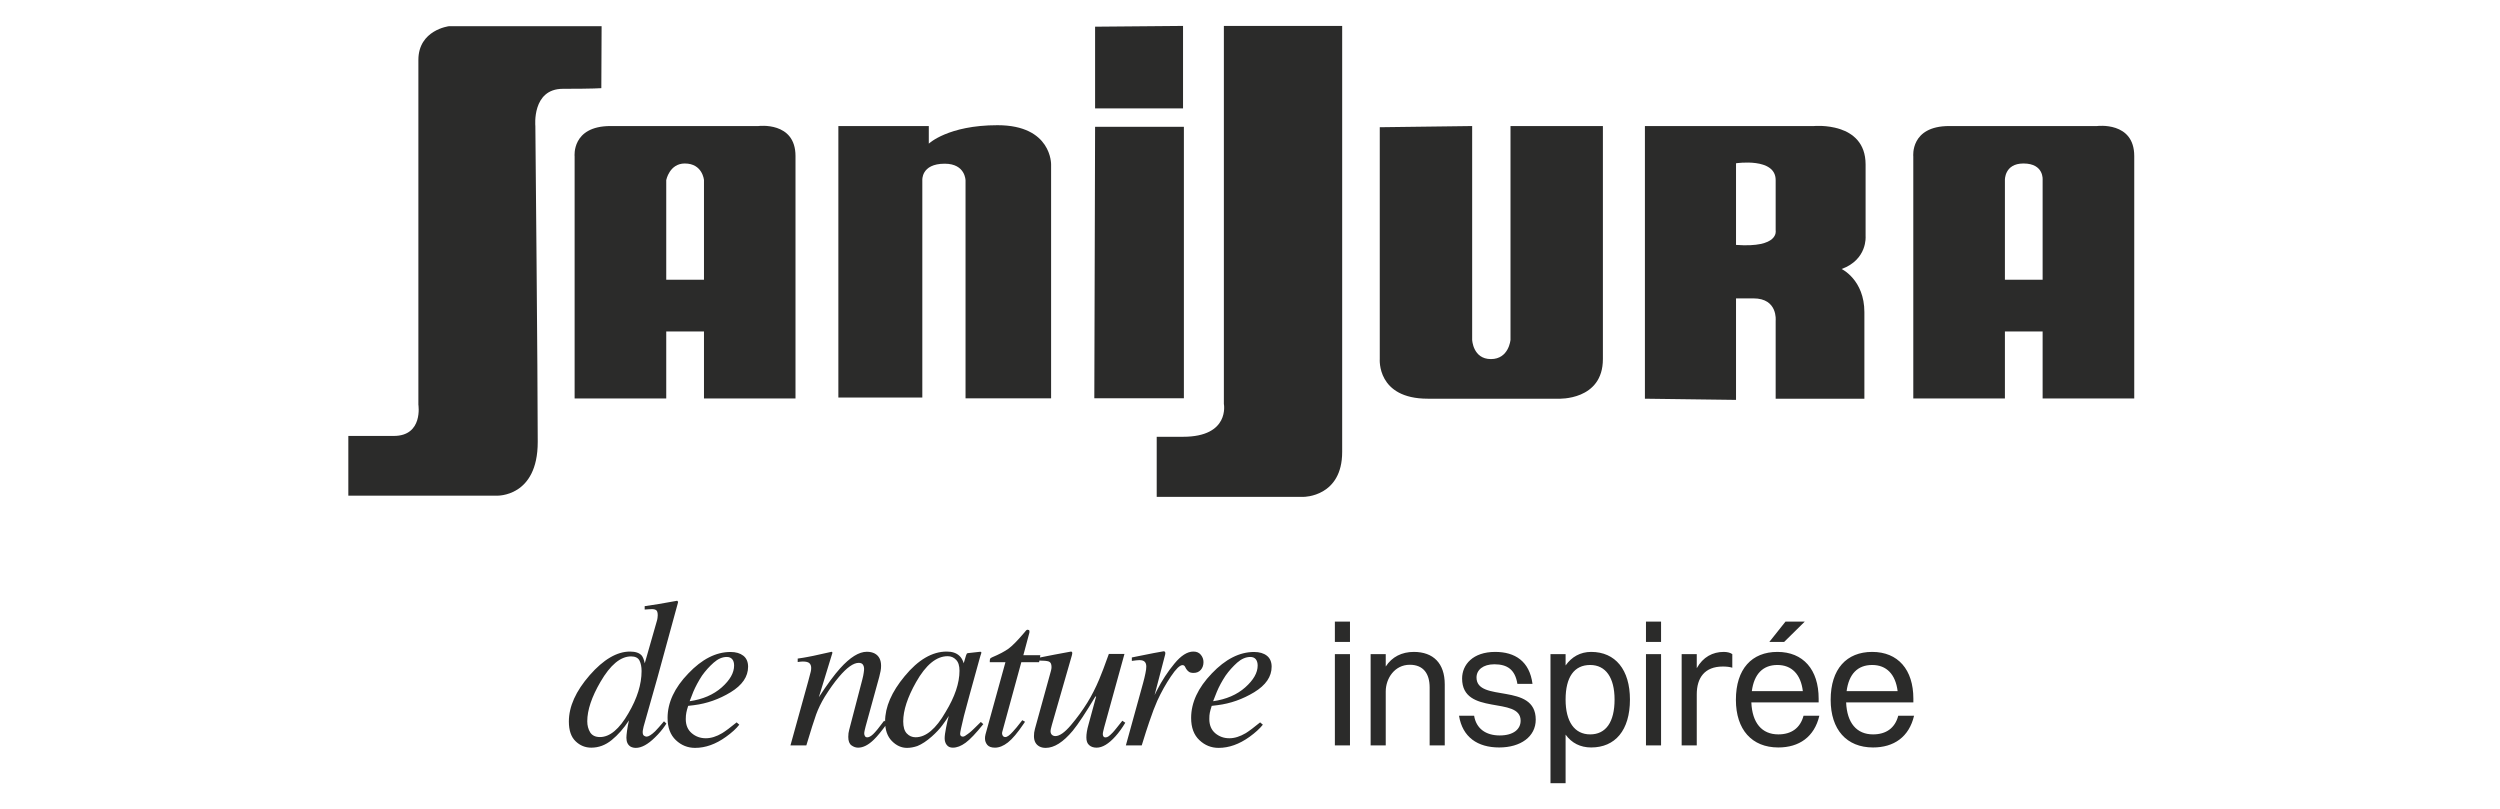 <svg xmlns="http://www.w3.org/2000/svg" xmlns:xlink="http://www.w3.org/1999/xlink" width="139" viewBox="0 0 104.25 45" class="hidden lg:block"><path fill="#2b2b2a" d="M 16.074 1.457 L 7.586 1.457 C 7.586 1.457 5.887 1.664 5.887 3.332 L 5.887 22.5 C 5.887 22.5 6.164 24.238 4.52 24.238 L 1.992 24.238 L 1.992 27.559 L 10.254 27.559 C 10.254 27.559 12.523 27.652 12.523 24.574 C 12.523 20.965 12.391 7.008 12.391 7.008 C 12.391 7.008 12.188 4.938 13.922 4.938 C 15.656 4.938 16.059 4.902 16.059 4.902 Z M 16.074 1.457 " fill-opacity="1" fill-rule="nonzero" /><path fill="#2b2b2a" d="M 24.793 7.008 L 16.57 7.008 C 14.391 7.008 14.574 8.699 14.574 8.699 L 14.574 22.156 L 19.668 22.156 L 19.668 18.43 L 21.766 18.43 L 21.766 22.156 L 26.855 22.156 L 26.855 8.676 C 26.855 6.738 24.793 7.008 24.793 7.008 M 21.766 15.555 L 19.668 15.555 L 19.668 10.012 C 19.668 10.012 19.848 9.09 20.699 9.09 C 21.691 9.09 21.766 10.012 21.766 10.012 Z M 21.766 15.555 " fill-opacity="1" fill-rule="nonzero" /><path fill="#2b2b2a" d="M 99.223 7.008 L 91 7.008 C 88.82 7.008 89.004 8.699 89.004 8.699 L 89.004 22.156 L 94.098 22.156 L 94.098 18.43 L 96.195 18.43 L 96.195 22.156 L 101.289 22.156 L 101.289 8.676 C 101.289 6.738 99.223 7.008 99.223 7.008 M 96.195 15.555 L 94.098 15.555 L 94.098 10.012 C 94.098 10.012 94.066 9.09 95.129 9.09 C 96.289 9.09 96.195 10.012 96.195 10.012 Z M 96.195 15.555 " fill-opacity="1" fill-rule="nonzero" /><path fill="#2b2b2a" d="M 38.086 6.961 C 35.332 6.961 34.266 7.988 34.266 7.988 L 34.266 7.008 L 29.238 7.008 L 29.238 22.102 L 33.906 22.102 L 33.906 10.035 C 33.906 10.035 33.82 9.102 35.152 9.102 C 36.309 9.102 36.309 10.035 36.309 10.035 L 36.309 22.148 L 41.066 22.148 L 41.066 9.145 C 41.066 9.145 41.113 6.961 38.086 6.961 " fill-opacity="1" fill-rule="nonzero" /><path fill="#2b2b2a" d="M 48.402 1.441 L 43.512 1.484 L 43.512 6.027 L 48.402 6.027 Z M 48.402 1.441 " fill-opacity="1" fill-rule="nonzero" /><path fill="#2b2b2a" d="M 48.449 7.051 L 43.512 7.051 L 43.469 22.145 L 48.449 22.145 Z M 48.449 7.051 " fill-opacity="1" fill-rule="nonzero" /><path fill="#2b2b2a" d="M 50.672 22.457 C 50.672 22.457 51.027 24.285 48.402 24.285 L 46.938 24.285 L 46.938 27.625 L 55.117 27.625 C 55.117 27.625 57.25 27.625 57.25 25.129 L 57.25 1.441 L 50.672 1.441 Z M 50.672 22.457 " fill-opacity="1" fill-rule="nonzero" /><path fill="#2b2b2a" d="M 66.609 18.895 C 66.609 18.895 66.52 19.965 65.52 19.965 C 64.52 19.965 64.477 18.895 64.477 18.895 L 64.477 7.008 L 59.34 7.074 L 59.34 19.965 C 59.34 19.965 59.164 22.168 62.008 22.168 L 69.277 22.168 C 69.277 22.168 71.746 22.281 71.746 19.965 L 71.746 7.008 L 66.609 7.008 Z M 66.609 18.895 " fill-opacity="1" fill-rule="nonzero" /><path fill="#2b2b2a" d="M 83.484 7.008 L 74.082 7.008 L 74.082 22.168 L 79.148 22.234 L 79.148 16.59 L 80.117 16.59 C 81.484 16.59 81.352 17.828 81.352 17.828 L 81.352 22.168 L 86.285 22.168 L 86.285 17.359 C 86.285 15.555 85.02 14.957 85.02 14.957 C 86.465 14.426 86.352 13.137 86.352 13.137 L 86.352 9.145 C 86.352 6.738 83.484 7.008 83.484 7.008 M 79.148 13.617 L 79.148 9.078 C 79.148 9.078 81.352 8.742 81.352 10.012 L 81.352 12.816 C 81.352 12.816 81.566 13.793 79.148 13.617 " fill-opacity="1" fill-rule="nonzero" /><path fill="#2b2b2a" d="M 15.277 40.105 C 15.277 39.484 15.52 38.754 16.012 37.91 C 16.559 36.969 17.125 36.496 17.711 36.496 C 17.945 36.496 18.102 36.574 18.18 36.727 C 18.258 36.883 18.297 37.074 18.297 37.309 C 18.297 38.047 18.051 38.832 17.566 39.656 C 17.059 40.539 16.531 40.98 15.984 40.98 C 15.727 40.98 15.547 40.891 15.438 40.719 C 15.332 40.543 15.277 40.34 15.277 40.105 M 17.652 36.227 C 16.926 36.227 16.176 36.668 15.41 37.543 C 14.641 38.426 14.254 39.281 14.254 40.117 C 14.254 40.613 14.379 40.977 14.629 41.215 C 14.875 41.453 15.168 41.57 15.5 41.57 C 15.91 41.57 16.289 41.43 16.637 41.145 C 16.984 40.863 17.305 40.5 17.594 40.055 C 17.547 40.266 17.512 40.457 17.488 40.633 C 17.465 40.809 17.453 40.938 17.453 41.02 C 17.453 41.258 17.535 41.422 17.691 41.516 C 17.777 41.559 17.871 41.582 17.977 41.582 C 18.289 41.582 18.648 41.391 19.043 41 C 19.27 40.781 19.449 40.566 19.594 40.355 L 19.676 40.23 L 19.543 40.105 C 19.332 40.355 19.168 40.543 19.051 40.66 C 18.844 40.859 18.684 40.957 18.574 40.957 C 18.535 40.957 18.488 40.941 18.438 40.91 C 18.387 40.879 18.359 40.812 18.359 40.707 C 18.359 40.664 18.363 40.617 18.375 40.566 C 18.383 40.512 18.395 40.457 18.41 40.395 L 19.184 37.66 L 20.316 33.523 L 20.328 33.461 L 20.277 33.402 C 19.508 33.543 18.906 33.645 18.469 33.703 L 18.469 33.891 C 18.562 33.883 18.637 33.879 18.691 33.875 C 18.746 33.871 18.809 33.867 18.871 33.867 C 18.977 33.867 19.055 33.887 19.109 33.926 C 19.164 33.965 19.195 34.059 19.195 34.207 C 19.195 34.246 19.191 34.293 19.184 34.344 C 19.18 34.395 19.168 34.453 19.148 34.52 L 18.473 36.879 C 18.43 36.672 18.371 36.531 18.301 36.445 C 18.172 36.301 17.957 36.227 17.652 36.227 M 19.742 39.918 C 19.742 40.453 19.898 40.863 20.203 41.152 C 20.508 41.441 20.867 41.582 21.27 41.582 C 21.848 41.582 22.418 41.379 22.988 40.969 C 23.312 40.738 23.559 40.512 23.73 40.293 L 23.582 40.164 C 23.234 40.449 22.965 40.648 22.781 40.762 C 22.461 40.953 22.156 41.047 21.867 41.047 C 21.566 41.047 21.305 40.953 21.086 40.766 C 20.863 40.578 20.754 40.316 20.754 39.977 C 20.754 39.836 20.766 39.719 20.785 39.625 C 20.801 39.531 20.836 39.406 20.887 39.246 L 21.215 39.207 C 21.926 39.117 22.605 38.879 23.25 38.488 C 23.895 38.094 24.219 37.621 24.219 37.07 C 24.219 36.801 24.129 36.594 23.953 36.457 C 23.777 36.32 23.539 36.25 23.242 36.25 C 22.434 36.25 21.652 36.648 20.895 37.445 C 20.125 38.242 19.742 39.066 19.742 39.918 M 20.969 38.988 C 21.039 38.793 21.109 38.621 21.172 38.465 C 21.293 38.18 21.453 37.879 21.656 37.566 C 21.848 37.297 22.062 37.059 22.305 36.844 C 22.543 36.633 22.785 36.527 23.035 36.527 C 23.168 36.527 23.27 36.57 23.34 36.656 C 23.41 36.742 23.441 36.859 23.441 37.004 C 23.441 37.406 23.215 37.809 22.754 38.219 C 22.293 38.625 21.699 38.883 20.969 38.988 M 27.457 41.445 C 27.707 40.609 27.891 40.035 28.004 39.719 C 28.121 39.402 28.277 39.078 28.477 38.746 C 28.746 38.316 29.008 37.945 29.27 37.637 C 29.711 37.113 30.078 36.855 30.367 36.855 C 30.48 36.855 30.559 36.887 30.605 36.957 C 30.648 37.023 30.668 37.102 30.668 37.195 C 30.668 37.234 30.664 37.305 30.648 37.402 C 30.637 37.5 30.609 37.629 30.57 37.781 L 29.84 40.578 C 29.824 40.629 29.812 40.695 29.801 40.766 C 29.793 40.84 29.789 40.906 29.789 40.973 C 29.789 41.199 29.848 41.355 29.965 41.441 C 30.082 41.527 30.207 41.57 30.336 41.57 C 30.617 41.57 30.91 41.422 31.219 41.117 C 31.398 40.945 31.645 40.645 31.953 40.219 L 31.785 40.07 C 31.504 40.453 31.297 40.703 31.172 40.82 C 31.047 40.938 30.938 40.996 30.844 40.996 C 30.785 40.996 30.742 40.973 30.715 40.926 C 30.688 40.883 30.676 40.828 30.676 40.773 C 30.676 40.738 30.684 40.68 30.703 40.598 C 30.723 40.516 30.738 40.445 30.754 40.387 L 31.512 37.633 C 31.543 37.516 31.566 37.41 31.586 37.309 C 31.605 37.211 31.613 37.113 31.613 37.02 C 31.613 36.691 31.496 36.465 31.262 36.336 C 31.141 36.273 30.992 36.238 30.824 36.238 C 30.383 36.238 29.887 36.547 29.332 37.164 C 29.016 37.516 28.621 38.047 28.152 38.766 L 28.91 36.289 C 28.902 36.273 28.891 36.254 28.867 36.238 L 27.844 36.465 C 27.723 36.488 27.609 36.512 27.504 36.531 C 27.402 36.551 27.227 36.582 26.977 36.617 L 26.977 36.809 C 27.031 36.801 27.082 36.793 27.125 36.789 C 27.168 36.781 27.215 36.781 27.258 36.781 C 27.441 36.781 27.566 36.812 27.629 36.875 C 27.695 36.938 27.727 37.027 27.727 37.137 C 27.727 37.211 27.719 37.281 27.703 37.344 C 27.691 37.406 27.641 37.59 27.559 37.891 L 26.574 41.445 Z M 35.973 37.293 C 35.973 37.977 35.715 38.742 35.199 39.59 C 34.664 40.523 34.109 40.992 33.531 40.992 C 33.34 40.992 33.176 40.922 33.043 40.781 C 32.91 40.641 32.844 40.418 32.844 40.109 C 32.844 39.5 33.082 38.77 33.559 37.926 C 34.102 36.965 34.688 36.484 35.316 36.484 C 35.5 36.484 35.656 36.551 35.781 36.684 C 35.91 36.812 35.973 37.016 35.973 37.293 M 35.262 36.227 C 34.457 36.227 33.676 36.684 32.926 37.594 C 32.199 38.469 31.836 39.309 31.836 40.113 C 31.836 40.582 31.961 40.945 32.211 41.199 C 32.465 41.457 32.746 41.582 33.055 41.582 C 33.238 41.582 33.43 41.547 33.629 41.48 C 33.887 41.375 34.152 41.199 34.434 40.949 C 34.668 40.742 34.871 40.527 35.031 40.309 C 35.195 40.086 35.309 39.918 35.379 39.805 C 35.328 39.98 35.277 40.195 35.227 40.457 C 35.176 40.715 35.148 40.91 35.148 41.051 C 35.148 41.199 35.188 41.324 35.266 41.422 C 35.344 41.523 35.457 41.57 35.602 41.57 C 35.828 41.57 36.062 41.48 36.312 41.297 C 36.559 41.117 36.887 40.77 37.297 40.262 L 37.16 40.141 L 36.785 40.508 C 36.727 40.562 36.68 40.605 36.641 40.645 C 36.598 40.68 36.562 40.711 36.531 40.738 L 36.426 40.816 C 36.367 40.863 36.316 40.898 36.273 40.922 C 36.23 40.945 36.191 40.957 36.16 40.957 C 36.117 40.957 36.082 40.945 36.051 40.918 C 36.023 40.895 36.008 40.855 36.008 40.801 C 36.008 40.719 36.078 40.383 36.223 39.793 C 36.309 39.469 36.414 39.078 36.535 38.633 L 37.105 36.57 C 37.121 36.52 37.133 36.477 37.141 36.449 C 37.148 36.422 37.164 36.383 37.18 36.332 C 37.188 36.297 37.188 36.273 37.184 36.258 C 37.176 36.246 37.156 36.238 37.121 36.238 L 36.457 36.312 C 36.418 36.316 36.387 36.328 36.379 36.344 C 36.367 36.363 36.352 36.395 36.336 36.445 L 36.207 36.879 L 36.18 36.797 C 36.129 36.66 36.059 36.547 35.969 36.465 C 35.801 36.305 35.566 36.227 35.262 36.227 M 37.391 41.066 C 37.391 41.195 37.434 41.312 37.52 41.418 C 37.609 41.52 37.75 41.57 37.945 41.57 C 38.172 41.57 38.414 41.477 38.664 41.281 C 38.914 41.086 39.203 40.742 39.535 40.25 L 39.617 40.129 L 39.465 40.043 C 39.219 40.359 39.047 40.574 38.941 40.68 C 38.762 40.879 38.625 40.98 38.523 40.98 C 38.449 40.98 38.398 40.949 38.367 40.883 C 38.336 40.82 38.332 40.754 38.352 40.688 L 39.41 36.82 L 40.398 36.82 L 40.469 36.43 L 39.523 36.43 L 39.859 35.176 C 39.863 35.152 39.863 35.129 39.863 35.109 C 39.863 35.086 39.855 35.062 39.844 35.035 C 39.828 35.027 39.801 35.023 39.762 35.012 C 39.742 35.012 39.727 35.02 39.707 35.027 C 39.691 35.039 39.676 35.051 39.664 35.066 L 39.574 35.176 C 39.203 35.613 38.91 35.91 38.699 36.066 C 38.484 36.219 38.184 36.379 37.793 36.543 C 37.73 36.57 37.691 36.598 37.676 36.625 C 37.66 36.652 37.656 36.719 37.656 36.82 L 38.527 36.82 L 37.418 40.836 C 37.406 40.879 37.398 40.918 37.395 40.961 C 37.391 41 37.391 41.035 37.391 41.066 M 40.168 40.523 C 40.148 40.613 40.133 40.684 40.125 40.73 C 40.117 40.781 40.113 40.848 40.113 40.926 C 40.113 41.203 40.215 41.395 40.418 41.504 C 40.52 41.559 40.637 41.582 40.766 41.582 C 41.238 41.582 41.738 41.266 42.27 40.629 C 42.574 40.258 42.996 39.621 43.527 38.727 L 43.57 38.727 L 43.422 39.27 C 43.309 39.672 43.219 40.008 43.148 40.277 C 43.105 40.426 43.074 40.559 43.055 40.68 C 43.035 40.797 43.027 40.906 43.027 41.004 C 43.027 41.199 43.078 41.344 43.188 41.434 C 43.293 41.527 43.43 41.57 43.598 41.57 C 43.918 41.57 44.27 41.359 44.645 40.938 C 44.836 40.727 45.016 40.477 45.191 40.184 L 45.027 40.074 C 44.887 40.246 44.785 40.375 44.719 40.461 C 44.609 40.598 44.535 40.688 44.492 40.73 C 44.402 40.824 44.328 40.891 44.27 40.934 C 44.207 40.98 44.152 41 44.094 41 C 44.039 41 44 40.984 43.977 40.945 C 43.953 40.91 43.941 40.867 43.941 40.816 C 43.941 40.777 43.949 40.723 43.965 40.656 C 43.98 40.59 43.996 40.52 44.016 40.445 L 45.145 36.359 L 44.277 36.359 C 44.047 37.004 43.867 37.477 43.742 37.77 C 43.543 38.246 43.32 38.68 43.082 39.066 C 42.812 39.5 42.508 39.918 42.164 40.324 C 41.82 40.727 41.535 40.926 41.305 40.926 C 41.227 40.926 41.16 40.902 41.109 40.852 C 41.059 40.805 41.035 40.734 41.035 40.645 C 41.035 40.621 41.039 40.582 41.051 40.531 C 41.062 40.477 41.082 40.402 41.109 40.305 L 42.227 36.418 L 42.242 36.324 C 42.246 36.301 42.242 36.277 42.227 36.254 C 42.211 36.234 42.191 36.223 42.172 36.227 L 41.25 36.398 L 40.395 36.566 L 40.395 36.727 C 40.664 36.727 40.844 36.746 40.941 36.781 C 41.039 36.82 41.09 36.918 41.09 37.086 C 41.09 37.121 41.086 37.152 41.082 37.184 C 41.074 37.219 41.07 37.254 41.059 37.293 Z M 47.324 36.211 C 47.305 36.211 47.117 36.246 46.766 36.312 C 46.41 36.383 46.082 36.449 45.785 36.508 L 45.555 36.555 L 45.555 36.746 C 45.652 36.734 45.734 36.723 45.801 36.715 C 45.871 36.711 45.93 36.703 45.973 36.703 C 46.117 36.703 46.215 36.734 46.273 36.797 C 46.332 36.859 46.359 36.945 46.359 37.062 C 46.359 37.16 46.344 37.289 46.309 37.445 C 46.277 37.605 46.234 37.781 46.18 37.98 L 45.223 41.445 L 46.105 41.445 C 46.277 40.883 46.418 40.445 46.523 40.141 C 46.688 39.652 46.836 39.262 46.969 38.965 C 47.191 38.48 47.445 38.027 47.727 37.609 C 48.008 37.191 48.223 36.98 48.375 36.98 C 48.402 36.98 48.43 36.988 48.449 37 C 48.473 37.016 48.492 37.031 48.504 37.055 L 48.574 37.184 C 48.609 37.242 48.656 37.297 48.719 37.344 C 48.777 37.391 48.867 37.414 48.988 37.414 C 49.16 37.414 49.293 37.355 49.391 37.242 C 49.488 37.129 49.539 36.988 49.539 36.812 C 49.539 36.66 49.488 36.523 49.391 36.406 C 49.293 36.285 49.156 36.227 48.977 36.227 C 48.641 36.227 48.289 36.449 47.922 36.898 C 47.551 37.344 47.23 37.84 46.953 38.379 L 46.82 38.645 L 47.406 36.402 C 47.41 36.383 47.414 36.352 47.418 36.312 C 47.418 36.285 47.41 36.262 47.395 36.242 C 47.383 36.223 47.359 36.211 47.324 36.211 M 48.852 39.918 C 48.852 40.453 49.004 40.863 49.312 41.152 C 49.617 41.441 49.973 41.582 50.379 41.582 C 50.953 41.582 51.527 41.379 52.098 40.969 C 52.418 40.738 52.664 40.512 52.84 40.293 L 52.688 40.164 C 52.34 40.449 52.074 40.648 51.891 40.762 C 51.566 40.953 51.266 41.047 50.977 41.047 C 50.672 41.047 50.414 40.953 50.191 40.766 C 49.973 40.578 49.863 40.316 49.863 39.977 C 49.863 39.836 49.871 39.719 49.891 39.625 C 49.91 39.531 49.945 39.406 49.996 39.246 L 50.32 39.207 C 51.035 39.117 51.711 38.879 52.359 38.488 C 53.004 38.094 53.328 37.621 53.328 37.07 C 53.328 36.801 53.238 36.594 53.062 36.457 C 52.887 36.32 52.648 36.25 52.352 36.25 C 51.543 36.25 50.758 36.648 50 37.445 C 49.234 38.242 48.852 39.066 48.852 39.918 M 50.074 38.988 C 50.148 38.793 50.215 38.621 50.281 38.465 C 50.398 38.18 50.562 37.879 50.766 37.566 C 50.957 37.297 51.172 37.059 51.41 36.844 C 51.648 36.633 51.895 36.527 52.145 36.527 C 52.277 36.527 52.379 36.57 52.449 36.656 C 52.516 36.742 52.551 36.859 52.551 37.004 C 52.551 37.406 52.32 37.809 51.859 38.219 C 51.402 38.625 50.805 38.883 50.074 38.988 " fill-opacity="1" fill-rule="nonzero" /><path fill="#2b2b2a" d="M 56.844 35.691 L 57.684 35.691 L 57.684 34.562 L 56.844 34.562 Z M 56.844 41.445 L 57.684 41.445 L 57.684 36.371 L 56.844 36.371 Z M 58.832 41.445 L 59.672 41.445 L 59.672 38.445 C 59.672 37.719 60.168 36.961 61.008 36.961 C 61.77 36.961 62.113 37.461 62.113 38.223 L 62.113 41.445 L 62.953 41.445 L 62.953 38.051 C 62.953 36.875 62.312 36.246 61.234 36.246 C 60.566 36.246 60.016 36.523 59.672 37.059 L 59.672 36.371 L 58.832 36.371 Z M 64.719 37.668 C 64.719 37.25 65.082 36.934 65.711 36.934 C 66.43 36.934 66.867 37.23 66.992 38.023 L 67.832 38.023 C 67.668 36.762 66.855 36.246 65.758 36.246 C 64.52 36.246 63.918 36.953 63.918 37.727 C 63.918 39.828 67.172 38.684 67.172 40.07 C 67.172 40.547 66.77 40.891 66.008 40.891 C 65.227 40.891 64.699 40.5 64.586 39.793 L 63.746 39.793 C 63.938 40.984 64.777 41.559 65.98 41.559 C 67.172 41.559 68.012 40.957 68.012 40.012 C 68.012 37.918 64.719 39.086 64.719 37.668 M 69.672 43.547 L 69.672 40.844 C 70.008 41.312 70.492 41.559 71.094 41.559 C 72.422 41.559 73.25 40.613 73.25 38.895 C 73.25 37.238 72.441 36.246 71.094 36.246 C 70.492 36.246 70.008 36.523 69.672 37 L 69.672 36.371 L 68.832 36.371 L 68.832 43.547 Z M 71.039 36.973 C 71.898 36.973 72.395 37.668 72.395 38.895 C 72.395 40.145 71.914 40.832 71.039 40.832 C 70.168 40.832 69.672 40.125 69.672 38.895 C 69.672 37.648 70.148 36.973 71.039 36.973 M 74.141 35.691 L 74.98 35.691 L 74.98 34.562 L 74.141 34.562 Z M 74.141 41.445 L 74.98 41.445 L 74.98 36.371 L 74.141 36.371 Z M 76.125 41.445 L 76.965 41.445 L 76.965 38.605 C 76.965 37.688 77.402 37.059 78.414 37.059 C 78.617 37.059 78.797 37.078 78.941 37.125 L 78.941 36.371 C 78.844 36.293 78.664 36.246 78.465 36.246 C 77.852 36.246 77.309 36.531 76.965 37.152 L 76.965 36.371 L 76.125 36.371 Z M 81 35.691 L 81.824 35.691 L 82.969 34.562 L 81.898 34.562 Z M 83.781 39.793 L 82.902 39.793 C 82.719 40.488 82.215 40.832 81.5 40.832 C 80.582 40.832 80.047 40.191 80 39.055 L 83.742 39.055 L 83.742 38.844 C 83.742 37.23 82.883 36.246 81.449 36.246 C 80.027 36.246 79.141 37.191 79.141 38.91 C 79.141 40.566 80.027 41.559 81.5 41.559 C 82.652 41.559 83.504 40.977 83.781 39.793 M 81.449 36.973 C 82.242 36.973 82.75 37.488 82.863 38.426 L 80.027 38.426 C 80.152 37.477 80.641 36.973 81.449 36.973 M 89.047 39.793 L 88.168 39.793 C 87.988 40.488 87.484 40.832 86.766 40.832 C 85.852 40.832 85.316 40.191 85.27 39.055 L 89.008 39.055 L 89.008 38.844 C 89.008 37.23 88.152 36.246 86.719 36.246 C 85.297 36.246 84.41 37.191 84.41 38.91 C 84.41 40.566 85.297 41.559 86.766 41.559 C 87.922 41.559 88.77 40.977 89.047 39.793 M 86.719 36.973 C 87.512 36.973 88.016 37.488 88.133 38.426 L 85.297 38.426 C 85.422 37.477 85.906 36.973 86.719 36.973 " fill-opacity="1" fill-rule="nonzero" /></svg>
